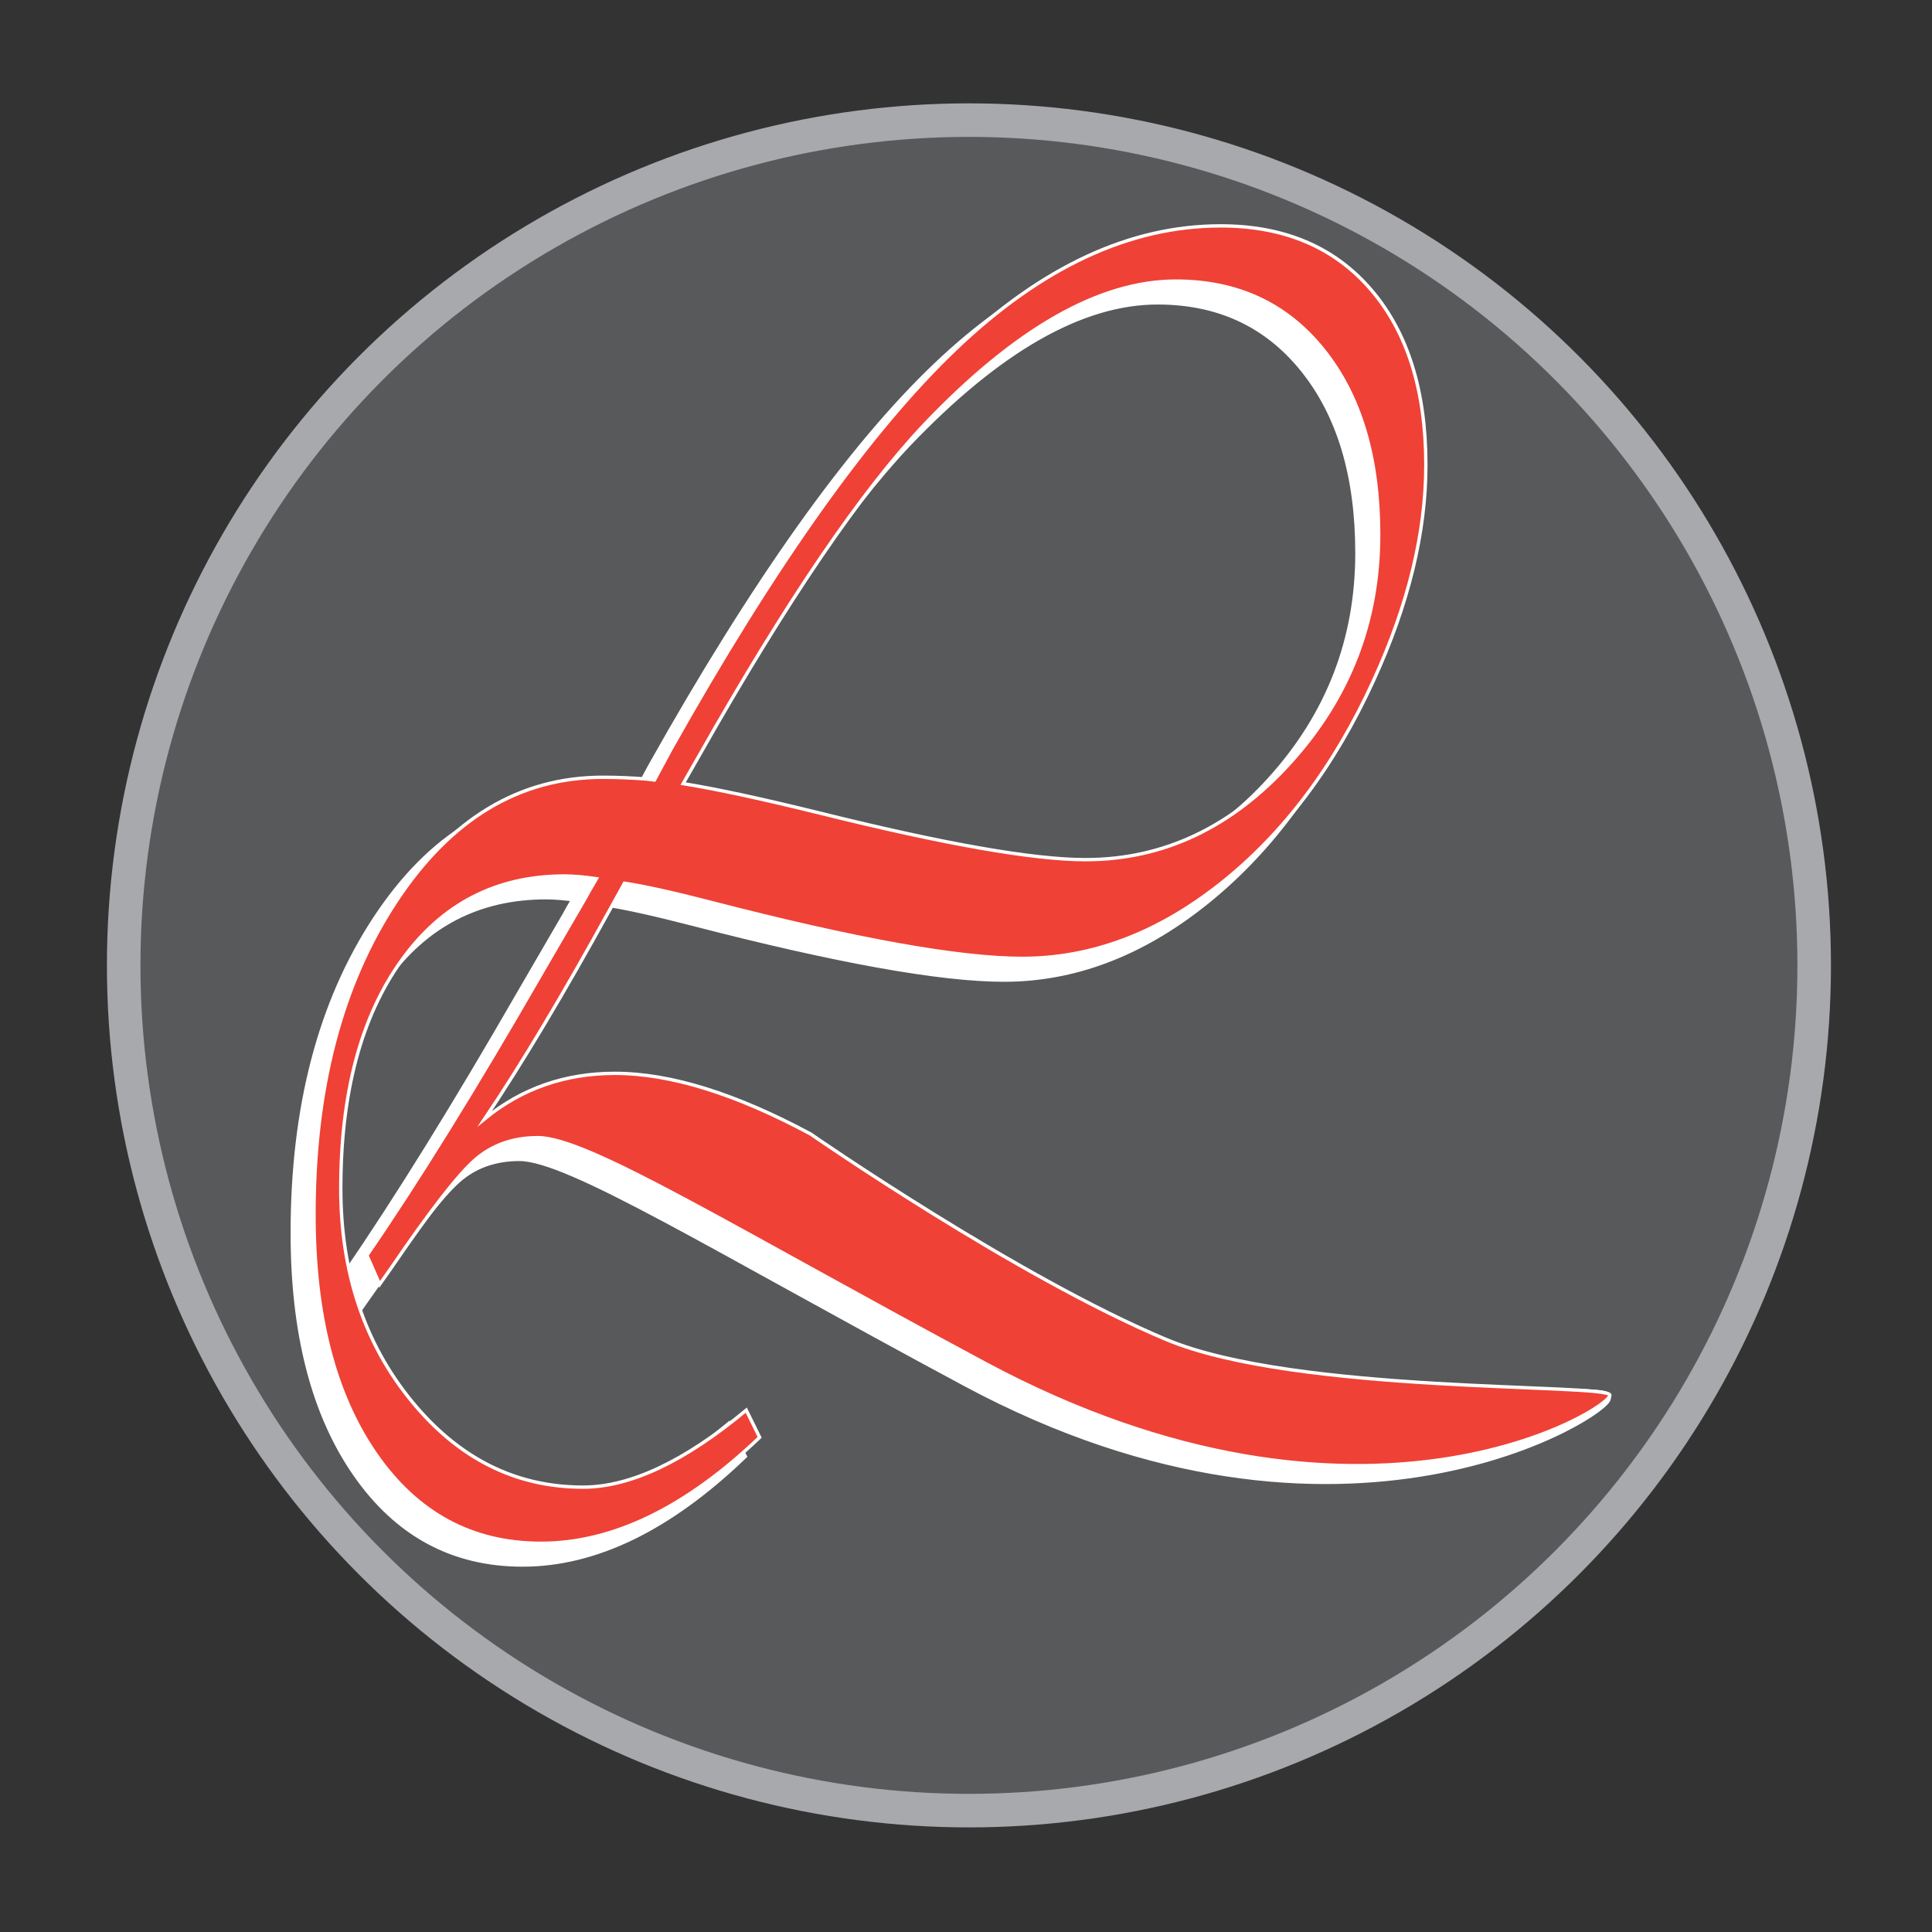 <svg xmlns="http://www.w3.org/2000/svg" xmlns:xlink="http://www.w3.org/1999/xlink" x="0px" y="0px" width="576px" height="576px" viewBox="0 0 576 576" xml:space="preserve"><rect x="0" y="0" width="576" height="576" fill="#333333" stroke="none"/><g id="Layer_1" display="none">			<circle display="inline" fill="#58595B" stroke="#A7A9AC" stroke-width="10" stroke-miterlimit="10" cx="288.875" cy="287.813" r="252"></circle>	<g display="inline">		<path fill="#FFFFFF" stroke="#FFFFFF" stroke-width="3" stroke-miterlimit="10" d="M180.697,268.801l-4.183,7.56   c-14.064,25.554-26.547,46.428-37.443,62.625c11.024-8.995,23.949-13.498,38.773-13.498c16.472,0,35.925,6.032,58.353,18.088   c0,0,61.327,42.534,106.062,61.277c38.832,16.27,135.025,8.267,136.527,11.697c1.502,3.432-77.607,56.007-190.7-4.678   c-76.133-40.856-118.29-67.217-133.239-67.217c-7.479,0-13.751,2.251-18.817,6.749c-5.07,4.501-13.371,15.208-24.899,32.12   l-3.422,4.861l-3.8-8.639c15.204-22.134,32.436-49.939,51.699-83.413l13.494-23.214c0.254-0.541,1.333-2.431,3.232-5.669   c-3.676-0.54-6.842-0.81-9.504-0.81c-20.402,0-36.622,8.414-48.658,25.241c-12.039,16.828-18.056,39.457-18.056,67.889   c0,25.017,6.999,46.12,21.002,63.304c14,17.188,31.077,25.78,51.225,25.78c14.065,0,30.284-7.648,48.659-22.947l3.991,8.099   c-22.049,21.057-43.781,31.583-65.195,31.583c-20.527,0-36.939-8.859-49.228-26.59c-12.292-17.723-18.437-41.524-18.437-71.399   c0-37.43,8.14-68.52,24.424-93.267c16.282-24.741,36.843-37.117,61.679-37.117c4.435,0,8.806,0.182,13.116,0.541l2.28,0.27   l4.941-9.179c30.918-55.069,59.207-94.839,84.867-119.315c25.661-24.473,51.987-36.713,78.976-36.713   c19.007,0,33.958,6.344,44.856,19.032c10.896,12.687,16.347,30.099,16.347,52.234c0,20.157-5.196,41.571-15.587,64.247   c-11.658,25.556-26.865,45.755-45.616,60.603c-18.754,14.846-38.46,22.27-59.112,22.27c-18.883,0-49.864-5.576-92.946-16.736   C195.206,271.594,186.652,269.704,180.697,268.801z M198.185,239.107c10.007,1.619,23.758,4.588,41.245,8.908   c37,9.179,63.23,13.768,78.693,13.768c23.311,0,43.715-9.672,61.2-29.019c17.488-19.344,26.23-41.976,26.23-67.89   c0-23.034-5.482-41.391-16.44-55.069c-10.962-13.675-25.63-20.516-44.002-20.516c-22.808,0-47.773,14.218-74.889,42.65   c-18.755,19.799-41.121,52.64-67.096,98.53L198.185,239.107z"></path>		<linearGradient id="SVGID_1_" gradientUnits="userSpaceOnUse" x1="479.977" y1="263.723" x2="93.615" y2="263.723">			<stop offset="0" style="stop-color:#FFFFFF;stop-opacity:0.9"></stop>			<stop offset="0.714" style="stop-color:#EF4136"></stop>			<stop offset="1" style="stop-color:#EF4136"></stop>		</linearGradient>		<path fill="url(#SVGID_1_)" stroke="#FFFFFF" stroke-miterlimit="10" d="M186.181,263.318l-4.183,7.557   c-14.063,25.558-26.547,46.432-37.442,62.63c11.024-8.999,23.949-13.5,38.773-13.5c16.472,0,35.924,6.031,58.353,18.088   c0,0,61.326,42.534,106.06,61.277c38.834,16.27,130.711,13.057,132.212,16.489c1.502,3.432-73.291,51.215-186.382-9.472   c-76.134-40.855-118.291-67.216-133.241-67.216c-7.479,0-13.751,2.253-18.817,6.748c-5.07,4.5-13.372,15.211-24.9,32.123   l-3.422,4.86l-3.8-8.64c15.204-22.135,32.436-49.939,51.699-83.412l13.494-23.214c0.254-0.54,1.332-2.431,3.232-5.669   c-3.676-0.54-6.843-0.81-9.503-0.81c-20.403,0-36.622,8.415-48.659,25.239c-12.039,16.831-18.056,39.46-18.056,67.892   c0,25.018,6.999,46.117,21.002,63.3c14,17.189,31.078,25.782,51.225,25.782c14.065,0,30.284-7.648,48.659-22.945l3.991,8.1   c-22.049,21.053-43.781,31.582-65.195,31.582c-20.528,0-36.939-8.861-49.228-26.589c-12.292-17.725-18.437-41.526-18.437-71.402   c0-37.429,8.141-68.519,24.424-93.266c16.281-24.741,36.843-37.117,61.678-37.117c4.435,0,8.806,0.182,13.116,0.541l2.281,0.271   l4.941-9.179c30.917-55.069,59.207-94.839,84.866-119.315c25.662-24.472,51.987-36.713,78.977-36.713   c19.007,0,33.956,6.345,44.856,19.032c10.896,12.686,16.347,30.099,16.347,52.234c0,20.157-5.196,41.571-15.585,64.246   c-11.662,25.557-26.867,45.755-45.618,60.603c-18.755,14.849-38.459,22.271-59.113,22.271c-18.882,0-49.863-5.575-92.946-16.735   C200.69,266.11,192.135,264.22,186.181,263.318z M203.667,233.624c10.007,1.619,23.759,4.588,41.246,8.907   c36.999,9.179,63.229,13.768,78.691,13.768c23.313,0,43.716-9.672,61.202-29.02c17.486-19.343,26.23-41.976,26.23-67.89   c0-23.034-5.482-41.391-16.441-55.069c-10.963-13.674-25.63-20.516-44.001-20.516c-22.808,0-47.774,14.218-74.889,42.651   c-18.755,19.799-41.121,52.639-67.097,98.53L203.667,233.624z"></path>	</g></g><g id="solid">	<circle fill="#58595B" stroke="#A7A9AC" stroke-width="10" stroke-miterlimit="10" cx="288.875" cy="287.813" r="252"></circle>	<g>		<path fill="#FFFFFF" stroke="#FFFFFF" stroke-width="3" stroke-miterlimit="10" d="M180.697,268.801l-4.183,7.56   c-14.064,25.554-26.547,46.428-37.443,62.625c11.024-8.995,23.949-13.498,38.773-13.498c16.472,0,35.925,6.032,58.353,18.088   c0,0,61.327,42.534,106.062,61.277c38.832,16.27,135.025,8.267,136.527,11.697c1.502,3.432-77.607,56.007-190.7-4.678   c-76.133-40.856-118.29-67.217-133.239-67.217c-7.479,0-13.751,2.251-18.817,6.749c-5.07,4.501-13.371,15.208-24.899,32.12   l-3.422,4.861l-3.8-8.639c15.204-22.134,32.436-49.939,51.699-83.413l13.494-23.214c0.254-0.541,1.333-2.431,3.232-5.669   c-3.676-0.54-6.842-0.81-9.504-0.81c-20.402,0-36.622,8.414-48.658,25.241c-12.039,16.828-18.056,39.457-18.056,67.889   c0,25.017,6.999,46.12,21.002,63.304c14,17.188,31.077,25.78,51.225,25.78c14.065,0,30.284-7.648,48.659-22.947l3.991,8.099   c-22.049,21.057-43.781,31.583-65.195,31.583c-20.527,0-36.939-8.859-49.228-26.59c-12.292-17.723-18.437-41.524-18.437-71.399   c0-37.43,8.14-68.52,24.424-93.267c16.282-24.741,36.843-37.117,61.679-37.117c4.435,0,8.806,0.182,13.116,0.541l2.28,0.27   l4.941-9.179c30.918-55.069,59.207-94.839,84.867-119.315c25.661-24.473,51.987-36.713,78.976-36.713   c19.007,0,33.958,6.344,44.856,19.032c10.896,12.687,16.347,30.099,16.347,52.234c0,20.157-5.196,41.571-15.587,64.247   c-11.658,25.556-26.865,45.755-45.616,60.603c-18.754,14.846-38.46,22.27-59.112,22.27c-18.883,0-49.864-5.576-92.946-16.736   C195.206,271.594,186.652,269.704,180.697,268.801z M198.185,239.107c10.007,1.619,23.758,4.588,41.245,8.908   c37,9.179,63.23,13.768,78.693,13.768c23.311,0,43.715-9.672,61.2-29.019c17.488-19.344,26.23-41.976,26.23-67.89   c0-23.034-5.482-41.391-16.44-55.069c-10.962-13.675-25.63-20.516-44.002-20.516c-22.808,0-47.773,14.218-74.889,42.65   c-18.755,19.799-41.121,52.64-67.096,98.53L198.185,239.107z"></path>		<path fill="#EF4136" stroke="#FFFFFF" stroke-miterlimit="10" d="M186.181,263.318l-4.183,7.557   c-14.063,25.558-26.547,46.432-37.442,62.63c11.024-8.999,23.949-13.5,38.773-13.5c16.472,0,35.924,6.031,58.353,18.088   c0,0,61.326,42.534,106.06,61.277c38.834,16.27,130.711,13.057,132.212,16.489c1.502,3.432-73.291,51.215-186.382-9.472   c-76.134-40.855-118.291-67.216-133.241-67.216c-7.479,0-13.751,2.253-18.817,6.748c-5.07,4.5-13.372,15.211-24.9,32.123   l-3.422,4.86l-3.8-8.64c15.204-22.135,32.436-49.939,51.699-83.412l13.494-23.214c0.254-0.54,1.332-2.431,3.232-5.669   c-3.676-0.54-6.843-0.81-9.503-0.81c-20.403,0-36.622,8.415-48.659,25.239c-12.039,16.831-18.056,39.46-18.056,67.892   c0,25.018,6.999,46.117,21.002,63.3c14,17.189,31.078,25.782,51.225,25.782c14.065,0,30.284-7.648,48.659-22.945l3.991,8.1   c-22.049,21.053-43.781,31.582-65.195,31.582c-20.528,0-36.939-8.861-49.228-26.589c-12.292-17.725-18.437-41.526-18.437-71.402   c0-37.429,8.141-68.519,24.424-93.266c16.281-24.741,36.843-37.117,61.678-37.117c4.435,0,8.806,0.182,13.116,0.541l2.281,0.271   l4.941-9.179c30.917-55.069,59.207-94.839,84.866-119.315c25.662-24.472,51.987-36.713,78.977-36.713   c19.007,0,33.956,6.345,44.856,19.032c10.896,12.686,16.347,30.099,16.347,52.234c0,20.157-5.196,41.571-15.585,64.246   c-11.662,25.557-26.867,45.755-45.618,60.603c-18.755,14.849-38.459,22.271-59.113,22.271c-18.882,0-49.863-5.575-92.946-16.735   C200.69,266.11,192.135,264.22,186.181,263.318z M203.667,233.624c10.007,1.619,23.759,4.588,41.246,8.907   c36.999,9.179,63.229,13.768,78.691,13.768c23.313,0,43.716-9.672,61.202-29.02c17.486-19.343,26.23-41.976,26.23-67.89   c0-23.034-5.482-41.391-16.441-55.069c-10.963-13.674-25.63-20.516-44.001-20.516c-22.808,0-47.774,14.218-74.889,42.651   c-18.755,19.799-41.121,52.639-67.097,98.53L203.667,233.624z"></path>	</g></g></svg>